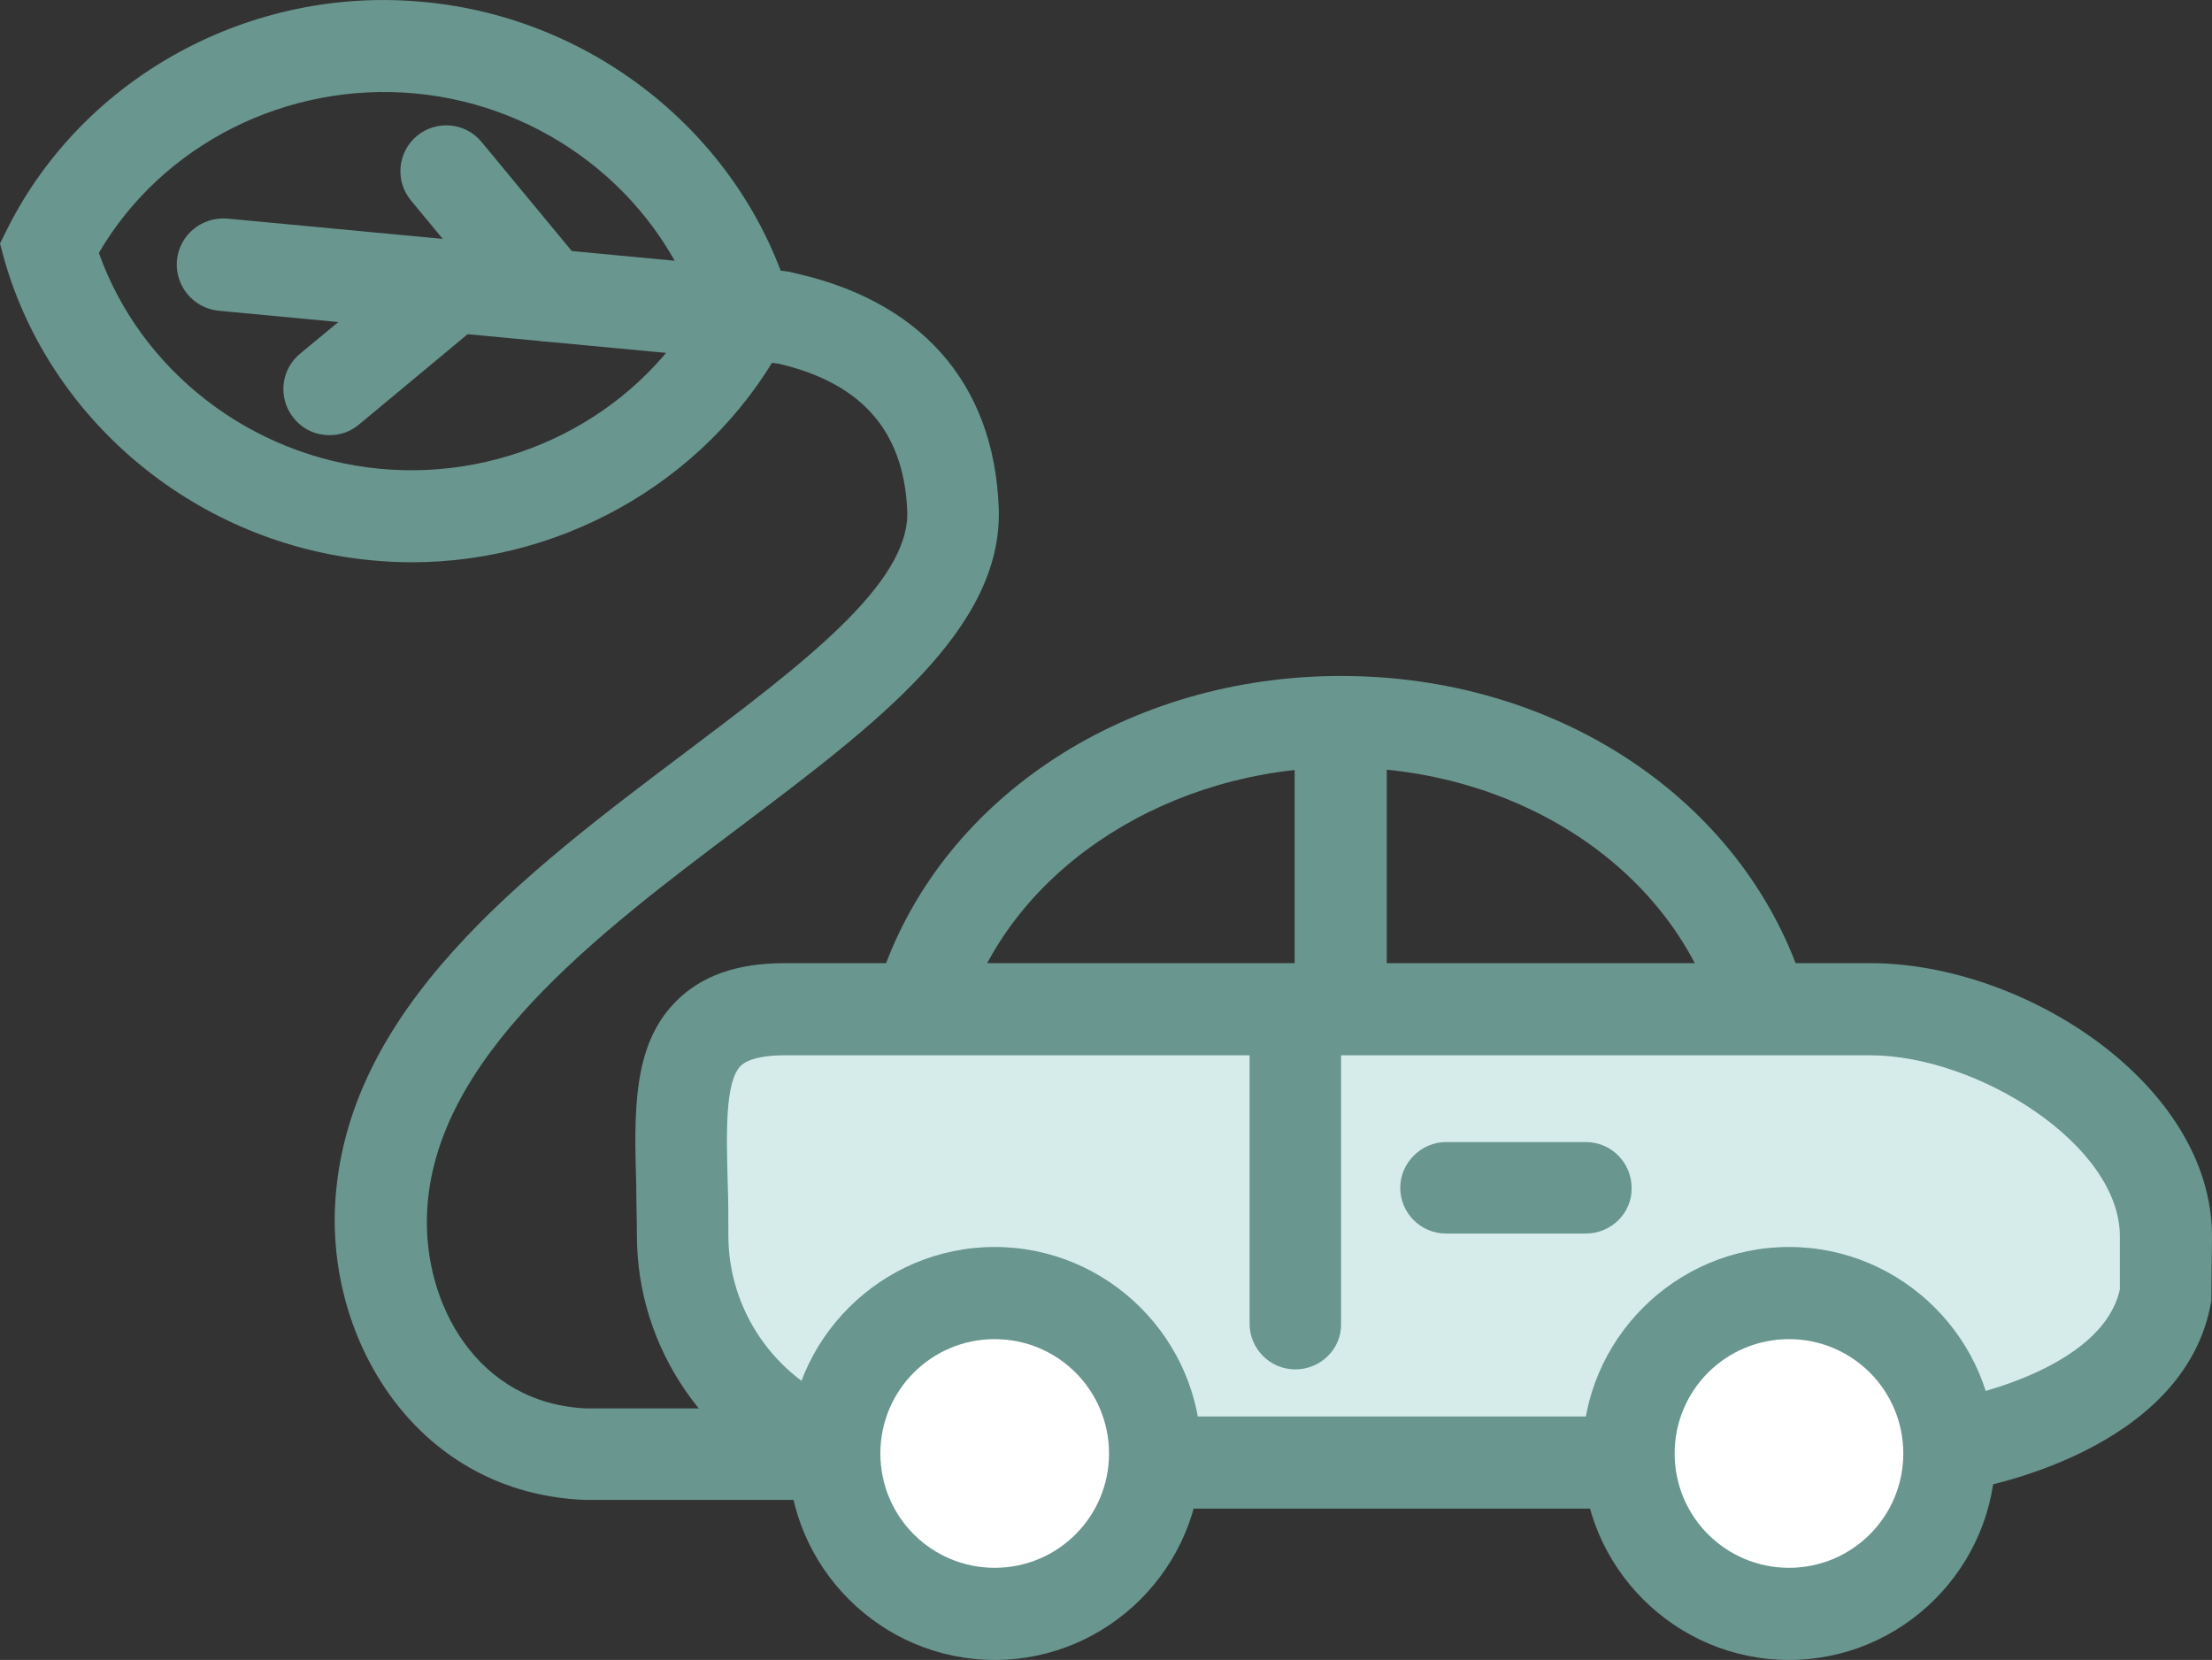 <?xml version="1.0" encoding="UTF-8"?><svg id="Ebene_2" xmlns="http://www.w3.org/2000/svg" viewBox="0 0 328.9 246.8"><rect x="0" y="0" width="328.9" height="246.8" fill="#333333" stroke="none"/><defs><style>.cls-1{fill:#d6eceb;}.cls-2{fill:#fff;}.cls-3{fill:#69968f;}</style></defs><g id="Ebene_1-2"><g><g><path class="cls-1" d="M121.7,215c-12.7-4.8-21.6-17.1-21.6-31.5,0-18.6-3.5-33.7,15.1-33.7h161.4c18.6,0,44,15.1,44,33.7v8.5c-3,18-30.6,22.5-30.6,22.5"/><path class="cls-3" d="M144.1,149.3l-12.9-4.6c9.3-26.5,36.7-44.2,68.2-44.2s58.5,17.6,68,43.8l-12.9,4.6c-7.5-20.8-29.7-34.8-55.1-34.8-25.2,.1-48,14.5-55.3,35.2"/><path class="cls-3" d="M120.7,221.6c-15.6-6-26-21.2-26-37.9,0-2.6-.1-5.1-.1-7.5-.3-10.7-.6-20.7,5.8-27.2,3.8-3.9,9.1-5.8,16.3-5.8h161.4c23,0,50.8,18.1,50.8,40.6l-.1,9.6c-3.8,22.6-35,27.9-36.3,28.1l-2.2-13.5c.2,0,22.2-4,24.9-16.3v-7.9c0-13.6-21.2-26.9-37.1-26.9H116.6c-2.2,0-5.2,.3-6.5,1.6-2.3,2.4-2.1,10-1.9,17.3,.1,2.5,.1,5.2,.1,7.9,0,11.1,6.9,21.1,17.2,25.1l-4.8,12.8Z"/></g><rect class="cls-3" x="171.7" y="210.6" width="70.4" height="13.7"/><g><path class="cls-2" d="M171.7,216.1c0,13.2-10.7,23.8-23.9,23.8s-23.8-10.7-23.8-23.8,10.7-23.9,23.8-23.9c13.3,.1,23.9,10.7,23.9,23.9"/><path class="cls-3" d="M147.9,199.1c-9.4,0-17,7.6-17,17s7.6,17,17,17,17-7.6,17-17-7.6-17-17-17m0,47.7c-16.9,0-30.7-13.8-30.7-30.7s13.8-30.7,30.7-30.7,30.7,13.8,30.7,30.7-13.8,30.7-30.7,30.7"/><path class="cls-2" d="M289.8,216.1c0,13.2-10.7,23.8-23.8,23.8s-23.8-10.7-23.8-23.8,10.7-23.9,23.8-23.9c13.2,.1,23.8,10.7,23.8,23.9"/><path class="cls-3" d="M266,199.1c-9.4,0-17,7.6-17,17s7.6,17,17,17,17-7.6,17-17-7.6-17-17-17m0,47.7c-16.9,0-30.7-13.8-30.7-30.7s13.8-30.7,30.7-30.7,30.7,13.8,30.7,30.7-13.8,30.7-30.7,30.7"/><path class="cls-3" d="M192.6,203.6c-3.8,0-6.8-3.1-6.8-6.8v-43.8c0-3.8,3.1-6.9,6.8-6.9s6.8,3.1,6.8,6.9v43.8c.1,3.7-3,6.8-6.8,6.8"/></g><rect class="cls-3" x="192.5" y="108.1" width="13.7" height="40.4"/><g><path class="cls-3" d="M235.8,183.4h-20.8c-3.8,0-6.8-3.1-6.8-6.8s3.1-6.8,6.8-6.8h20.8c3.8,0,6.8,3.1,6.8,6.8,.1,3.7-3,6.8-6.8,6.8"/><path class="cls-3" d="M119.8,223h-32.9c-24.4-1-37.9-22.8-37.1-43.3,1.2-29.6,28.3-49.9,52.2-67.9,17.1-12.9,33.3-25,32.9-35.8-.5-12.2-7.1-19.5-20.4-22.2l2.7-13.4c19.5,4,30.6,16.4,31.3,35.1,.7,18-18.3,32.2-38.3,47.3-21.4,16.1-45.7,34.4-46.7,57.5-.6,13.6,7.5,28.4,23.7,29.1h32.6v13.6h0Z"/><path class="cls-3" d="M14.7,37.6c6.2,17.5,22.6,30.3,41.8,32.1,19.1,1.8,37.7-7.6,47.1-23.7-6.2-17.5-22.6-30.3-41.8-32.1-19.2-1.8-37.7,7.6-47.1,23.7m46.5,46c-2,0-4-.1-6-.3C29.6,80.9,7.7,63,.7,38.8l-.7-2.6,1.2-2.4C12.6,11.3,37.4-2.2,63.1,.3c25.6,2.4,47.5,20.3,54.5,44.5l.7,2.6-1.2,2.4c-10.5,20.7-32.5,33.8-55.9,33.8"/><path class="cls-3" d="M116,54h-.7l-82.8-7.8c-3.8-.4-6.5-3.7-6.2-7.5,.4-3.8,3.7-6.5,7.5-6.2l82.8,7.8c3.8,.4,6.5,3.7,6.2,7.5-.3,3.6-3.3,6.2-6.8,6.2"/><path class="cls-3" d="M81.7,50.8c-2,0-3.9-.8-5.3-2.5l-15.3-18.5c-2.4-2.9-2-7.2,.9-9.6s7.2-2,9.6,.9l15.3,18.5c2.4,2.9,2,7.2-.9,9.6-1.2,1.1-2.8,1.6-4.3,1.6"/><path class="cls-3" d="M49,64.7c-2,0-3.9-.8-5.3-2.5-2.4-2.9-2-7.2,.9-9.6l18.5-15.3c2.9-2.4,7.2-2,9.6,.9s2,7.2-.9,9.6l-18.4,15.3c-1.3,1.1-2.8,1.6-4.4,1.6"/></g></g></g></svg>
